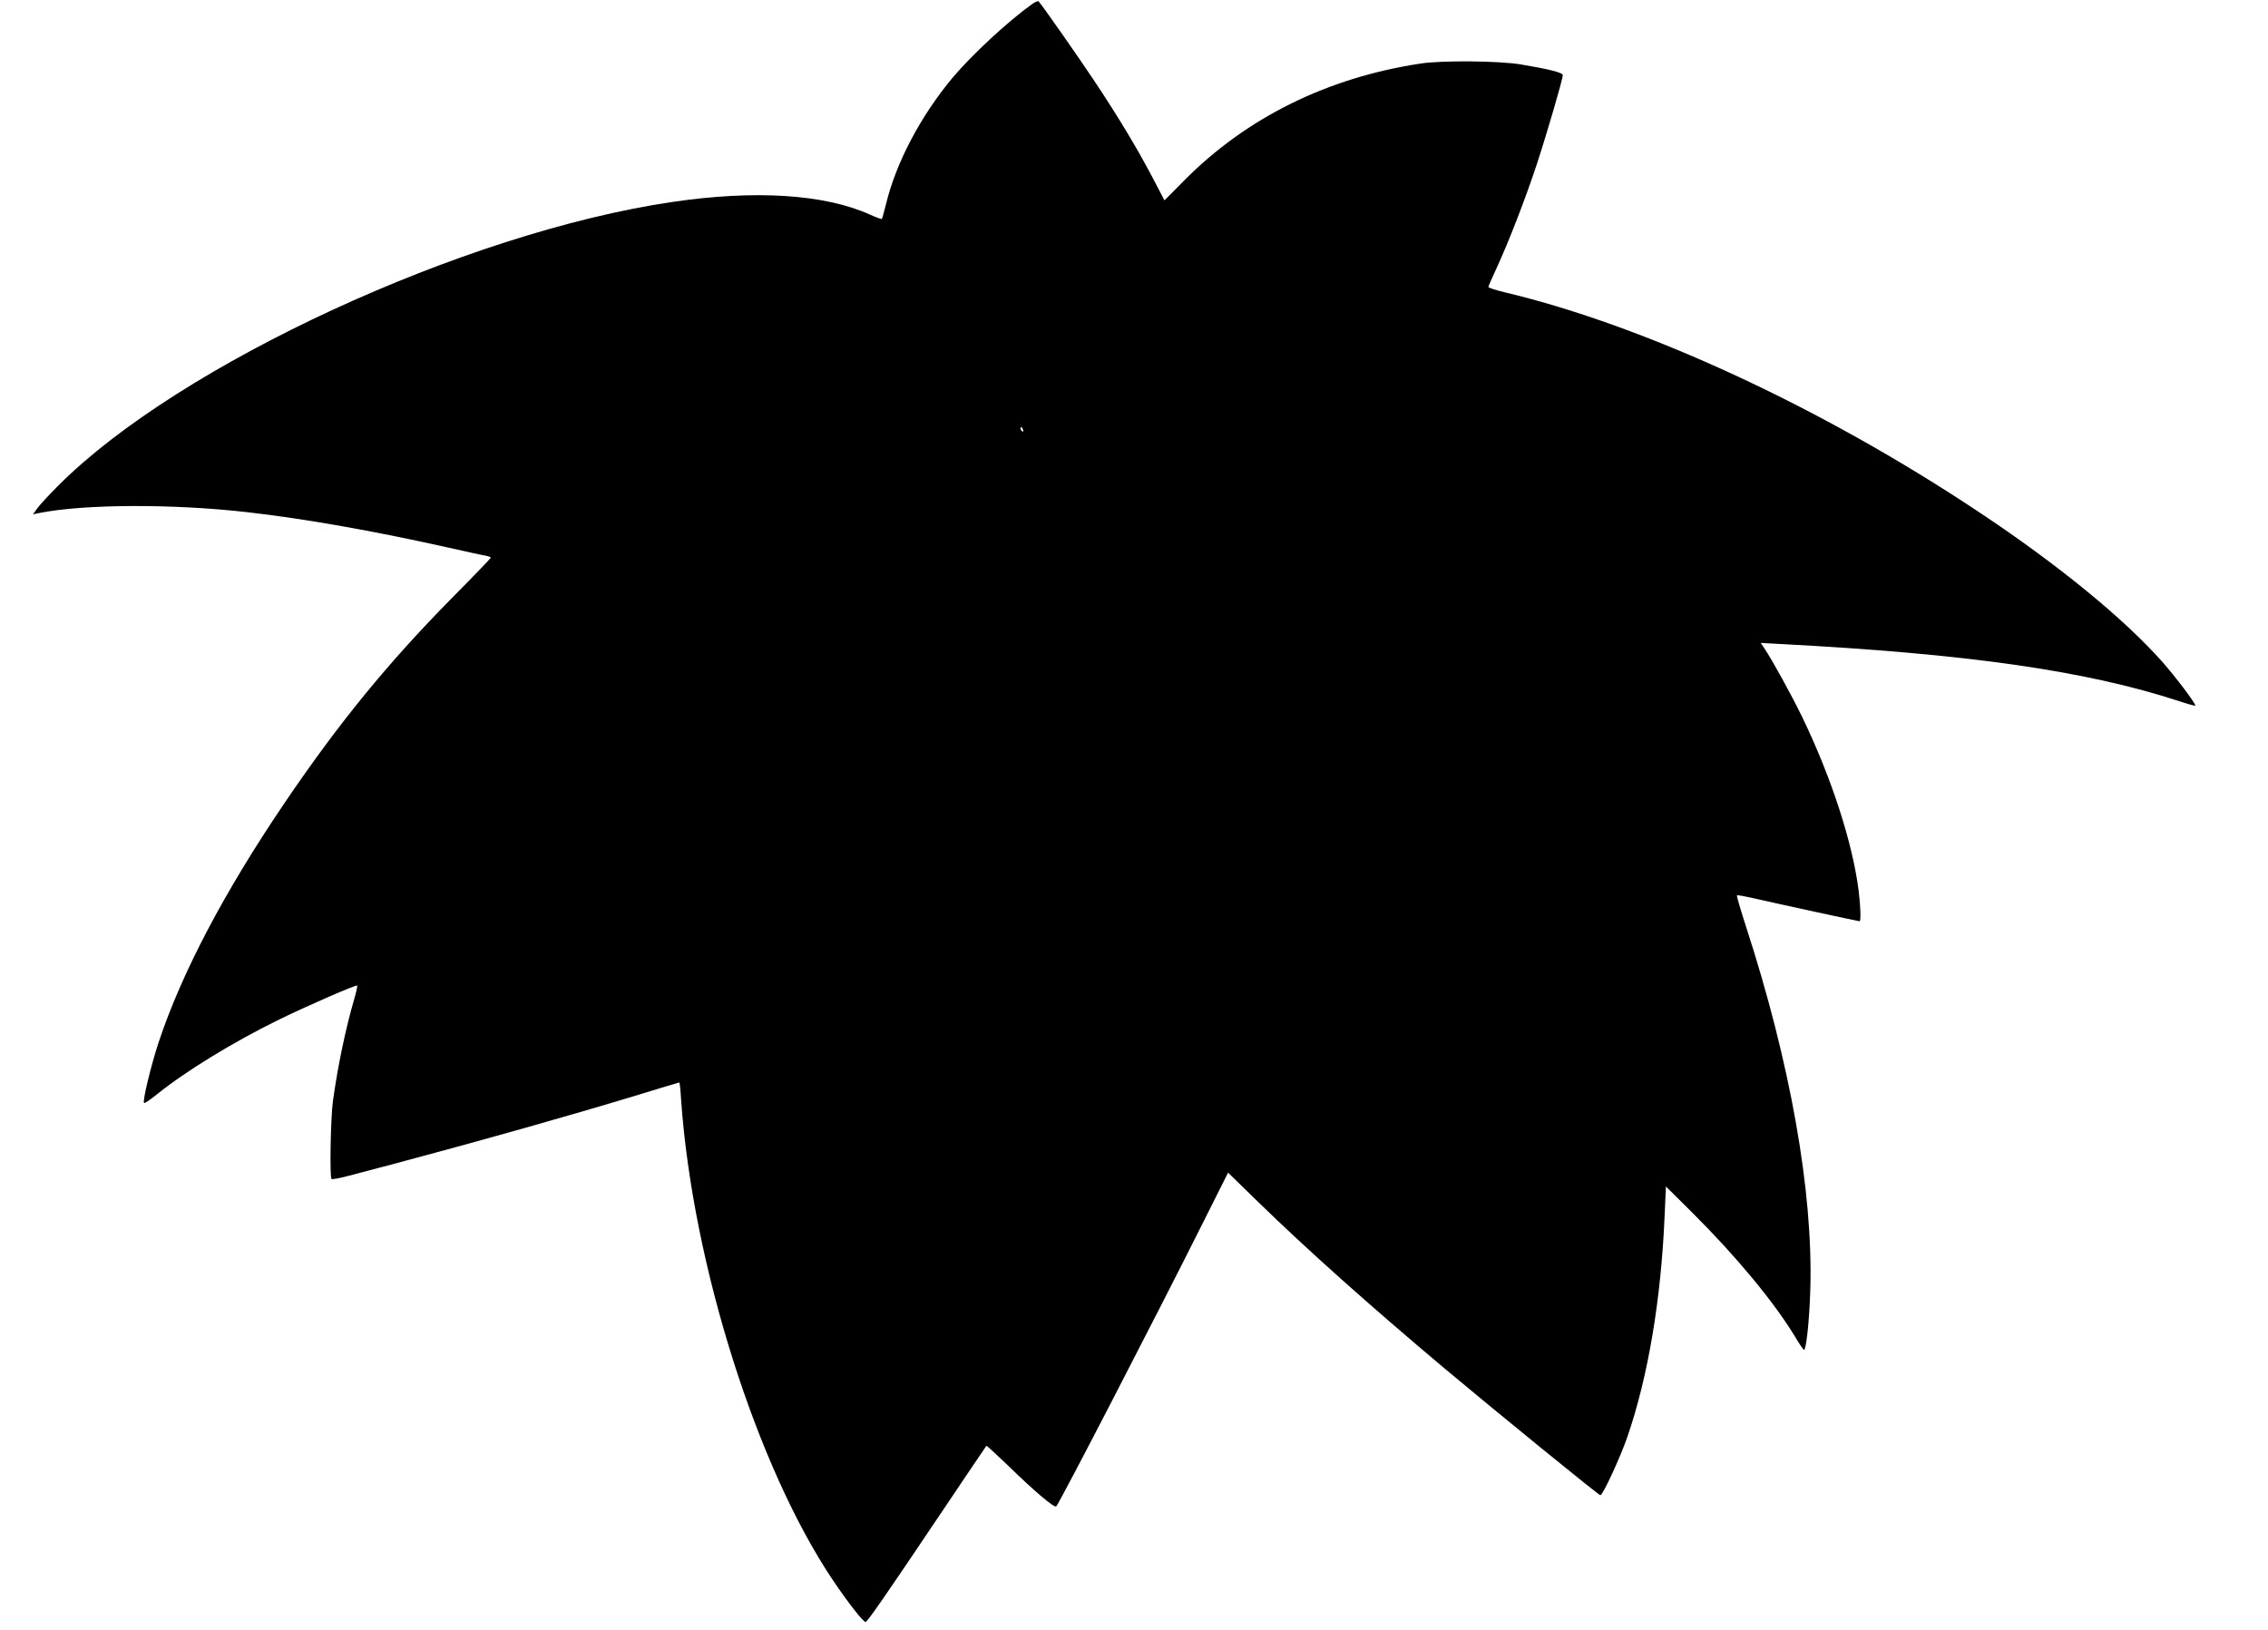 <?xml version="1.0" standalone="no"?>
<!DOCTYPE svg PUBLIC "-//W3C//DTD SVG 20010904//EN"
 "http://www.w3.org/TR/2001/REC-SVG-20010904/DTD/svg10.dtd">
<svg version="1.0" xmlns="http://www.w3.org/2000/svg"
 width="1280pt" height="920pt" viewBox="0 0 1280 920"
 preserveAspectRatio="xMidYMid meet">
<g transform="translate(0,920) scale(0.1,-0.1)"
fill="#000000" stroke="none">
<path d="M5825 9177 c-136 -97 -340 -286 -450 -417 -180 -216 -319 -480 -375
-714 -11 -43 -21 -80 -23 -82 -2 -2 -33 9 -68 25 -254 115 -649 140 -1115 71
-1173 -173 -2784 -918 -3464 -1600 -53 -53 -107 -111 -120 -130 l-24 -33 34 7
c255 51 754 53 1175 5 326 -37 721 -107 1140 -201 99 -22 192 -43 208 -45 15
-3 27 -8 27 -11 0 -3 -98 -105 -218 -226 -364 -369 -643 -711 -945 -1157 -341
-503 -581 -959 -712 -1353 -43 -131 -92 -333 -82 -342 3 -3 34 18 69 46 163
132 432 297 693 425 162 79 435 198 441 192 2 -2 -5 -35 -16 -73 -49 -168 -94
-383 -121 -579 -13 -94 -19 -428 -8 -440 4 -3 49 5 100 19 52 13 173 46 269
71 485 129 979 269 1342 379 136 42 250 76 252 76 2 0 7 -44 10 -98 65 -927
426 -2070 857 -2712 85 -126 170 -235 184 -235 10 0 106 138 433 625 135 201
247 367 249 369 2 2 58 -50 126 -115 143 -140 258 -237 268 -227 19 19 579
1103 823 1591 l147 293 168 -164 c286 -278 628 -583 1051 -939 308 -258 873
-718 882 -718 14 0 112 213 152 328 117 340 191 776 211 1256 l7 159 155 -154
c243 -242 456 -500 572 -691 25 -43 49 -77 52 -78 13 0 31 169 36 345 16 551
-114 1280 -364 2048 -30 93 -53 171 -50 173 2 3 44 -5 93 -16 103 -24 591
-130 599 -130 8 0 6 79 -5 170 -34 272 -154 642 -320 985 -62 127 -166 316
-214 388 l-19 28 109 -6 c1053 -55 1719 -150 2241 -319 57 -19 103 -32 103
-29 0 15 -112 163 -188 249 -219 246 -591 550 -1034 844 -886 590 -1882 1051
-2675 1240 -51 12 -93 26 -93 30 0 4 21 52 46 106 68 147 165 397 228 589 58
177 146 479 146 501 0 14 -78 34 -235 60 -122 21 -451 24 -570 5 -525 -80
-979 -305 -1329 -657 l-114 -115 -67 128 c-85 162 -190 337 -320 533 -89 135
-305 443 -323 462 -4 4 -20 -3 -37 -15z m-51 -2403 c3 -8 2 -12 -4 -9 -6 3
-10 10 -10 16 0 14 7 11 14 -7z"/>
</g>
</svg>
